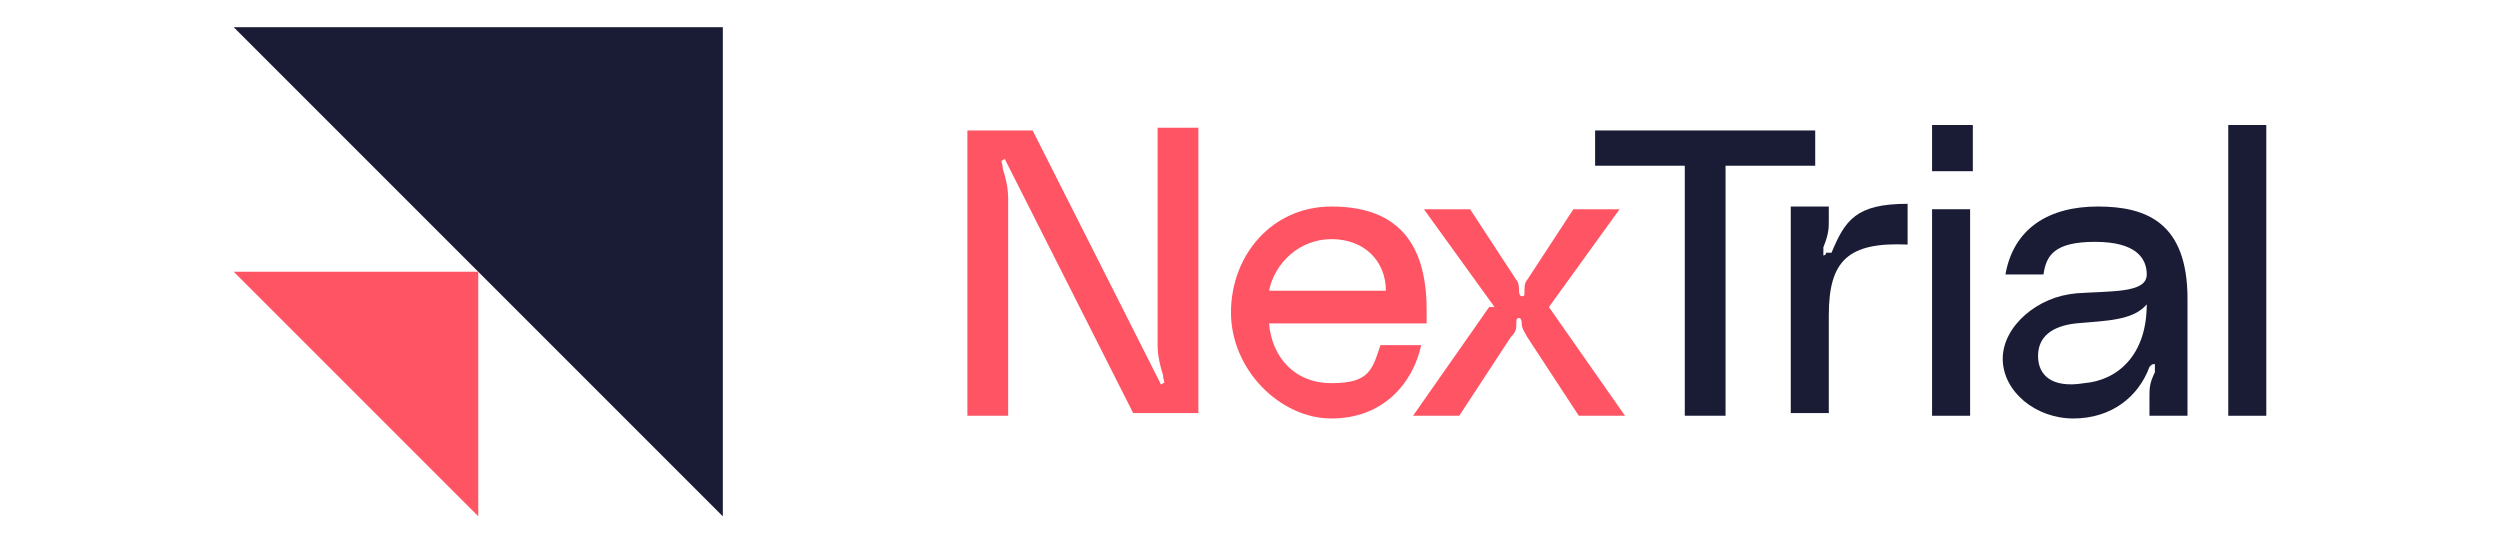 <?xml version="1.0" encoding="UTF-8"?>
<svg xmlns="http://www.w3.org/2000/svg" version="1.1" viewBox="0 0 92 20" width="92" height="20" x="0" y="0">
  <defs>
    <style>
      .cls-1 {
        fill: none;
      }

      .cls-2 {
        fill: #ff5463;
      }

      .cls-3 {
        fill: #1a1c36;
      }
    </style>
  </defs>
  <!-- Generator: Adobe Illustrator 28.6.0, SVG Export Plug-In . SVG Version: 1.2.0 Build 709)  -->
  <g>
    <g id="Layer_1">
      <rect class="cls-1" width="92" height="20"/>
      <g>
        <g>
          <path class="cls-2" d="M35.6,4.8h2.4l4.7,9.3s0,.1.1,0c.1,0,0-.1,0-.3-.1-.3-.2-.7-.2-1.1v-8h1.5v10.5h-2.4l-4.7-9.3s0-.1-.1,0c-.1,0,0,.1,0,.3.1.3.2.7.2,1.1v8h-1.5V4.8Z"/>
          <path class="cls-2" d="M52.4,11.9h-5.7c.1,1.2.9,2.2,2.3,2.2s1.5-.5,1.8-1.4h1.5c-.3,1.4-1.4,2.7-3.3,2.7s-3.7-1.8-3.7-3.9,1.5-3.9,3.7-3.9,3.5,1.1,3.5,3.8,0,.4,0,.5ZM51,10.7c0-1.1-.8-1.9-2-1.9s-2.1.9-2.3,1.9h4.2Z"/>
          <path class="cls-2" d="M55,11.3l-2.6-3.6h1.7l1.7,2.6c.1.1.1.3.1.4,0,0,0,.2.1.2s.1,0,.1-.2c0-.1,0-.3.1-.4l1.7-2.6h1.7l-2.6,3.6,2.8,4h-1.7l-1.9-2.9c-.1-.2-.2-.3-.2-.5,0,0,0-.2-.1-.2s-.1.1-.1.2c0,.2,0,.3-.2.5l-1.9,2.9h-1.7l2.8-4Z"/>
          <path class="cls-3" d="M66.8,4.8v1.3h-3.3v9.2h-1.5V6.1h-3.3v-1.3h8.1Z"/>
          <path class="cls-3" d="M67.4,9.3c.5-1.2.9-1.8,2.8-1.8v1.5c-2.2-.1-2.9.6-2.9,2.6v3.6h-1.4v-7.6h1.4v.5c0,.3,0,.5-.2,1,0,.1,0,.2,0,.3,0,0,.1,0,.1-.1Z"/>
          <path class="cls-3" d="M71.1,4.6h1.5v1.7h-1.5v-1.7ZM71.1,7.7h1.4v7.6h-1.4v-7.6Z"/>
          <path class="cls-3" d="M76.3,10.8c1.4-.1,2.7,0,2.7-.7,0-.6-.4-1.2-1.9-1.2s-1.8.5-1.9,1.2h-1.4c.3-1.7,1.6-2.5,3.4-2.5s3.3.6,3.3,3.4v4.3h-1.4v-.7c0-.3,0-.5.2-.9,0-.1,0-.3,0-.3-.1,0-.1,0-.2.1-.4,1.1-1.4,1.9-2.8,1.9s-2.6-1-2.6-2.2,1.3-2.3,2.7-2.4ZM76.4,11.9c-.9.1-1.4.5-1.4,1.2s.5,1.2,1.7,1c1.2-.1,2.3-1,2.3-2.9-.5.6-1.5.6-2.6.7Z"/>
          <path class="cls-3" d="M83.4,4.6v10.7h-1.4V4.6h1.4Z"/>
        </g>
        <polygon class="cls-3" points="26.6 1 26.6 19 8.6 1 26.6 1"/>
        <polygon class="cls-2" points="8.6 10 17.6 10 17.6 19 8.6 10"/>
      </g>
    </g>
  </g>
</svg>
